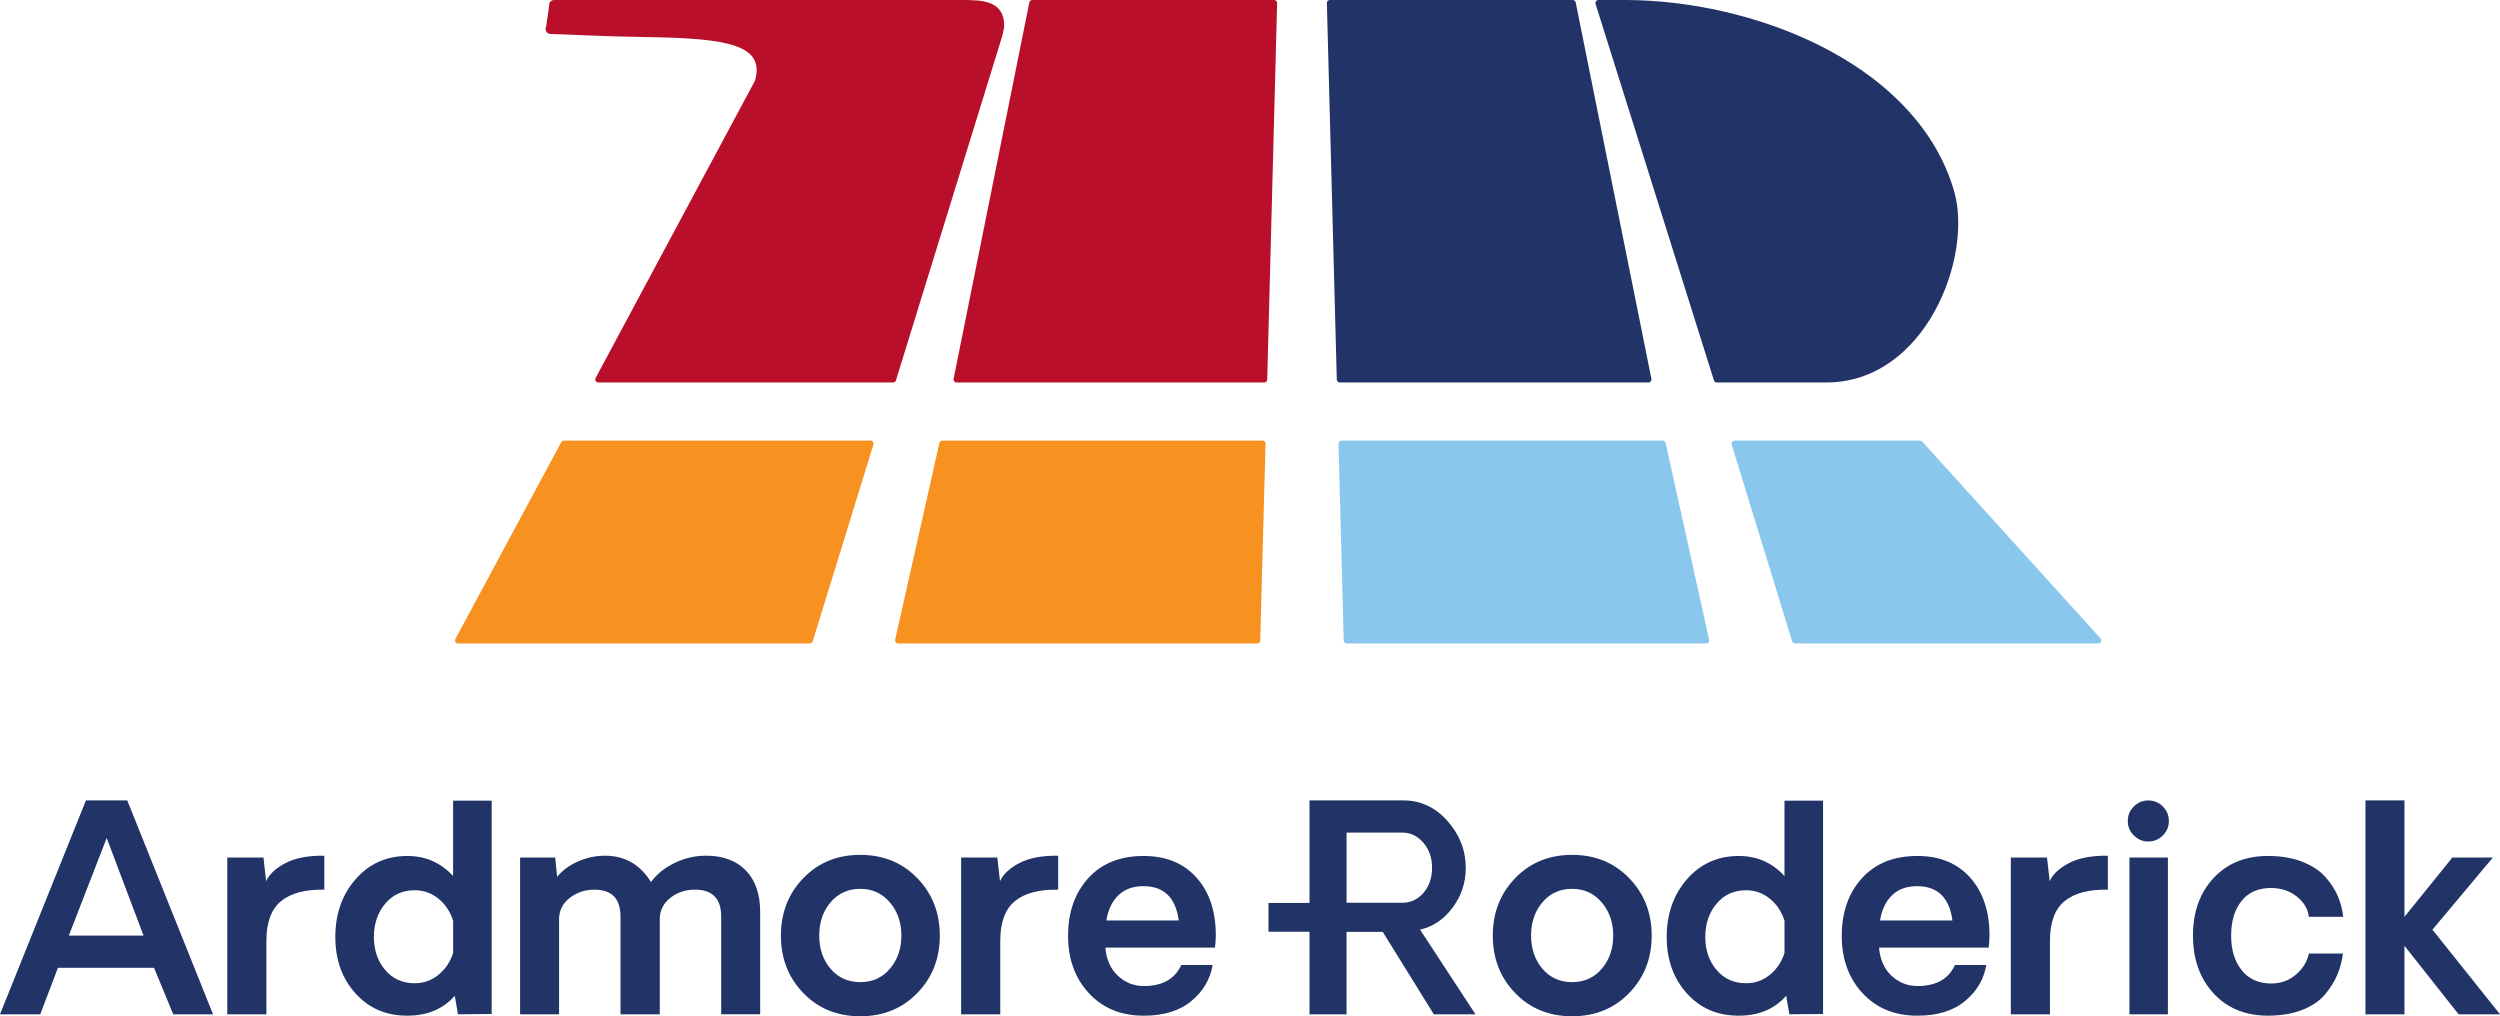 <?xml version="1.0" encoding="UTF-8"?><svg id="uuid-5d5b75e8-5e16-4117-aa1b-2c24e1c86496" xmlns="http://www.w3.org/2000/svg" width="123" height="50" viewBox="0 0 123 50"><path d="M22.535,31.66h17.307c.065,0,.123-.043.143-.105l2.987-9.683c.03-.096-.042-.194-.143-.194h-15.085c-.055,0-.106.03-.132.079l-5.208,9.683c-.053.1.019.22.132.22" fill="#f79220"/><path d="M44.186,31.66h17.668c.081,0,.147-.064.149-.146l.261-9.683c.002-.084-.065-.154-.149-.154h-15.75c-.07,0-.131.049-.146.117l-2.178,9.683c-.021.093.05.182.146.182" fill="#f79220"/><path d="M62.686,0h-11.896c-.07,0-.131.049-.146.117l-3.726,18.519c-.021.093.05.182.146.182h15.134c.081,0,.147-.065.149-.146l.488-18.519c.002-.084-.065-.153-.149-.153" fill="#b90f2a"/><path d="M77.378,0h-11.947c-.084,0-.152.069-.149.153l.488,18.519c.002.081.069.146.149.146h15.184c.095,0,.167-.089.146-.182L77.524.117c-.015-.069-.076-.117-.146-.117" fill="#213367"/><path d="M66.259,31.66h17.684c.095,0,.166-.088.146-.182l-2.139-9.683c-.015-.069-.076-.117-.146-.117h-15.8c-.084,0-.152.069-.149.154l.256,9.683c.002.081.069.146.149.146" fill="#89c7ed"/><path d="M96.143,9.409C94.388,3.34,86.83.207,80.543.009c-.185-.006-.557-.009-.557-.009h-1.341c-.101,0-.173.098-.143.194l5.823,18.519c.02.062.077.105.142.105h5.382c4.881,0,7.231-6.166,6.294-9.409" fill="#213367"/><path d="M88.317,31.66h14.919c.13,0,.198-.154.111-.25l-8.773-9.683c-.029-.031-.069-.049-.111-.049h-9.122c-.101,0-.173.097-.143.194l2.976,9.683c.02.063.078.105.143.105" fill="#89c7ed"/><path d="M47.294,0h-20.035c-.091,0-.175.05-.219.13l-.169,1.174c-.089.164.026.364.213.368.766.014,2.535.123,4.694.152,4.095.054,5.849.399,5.373,2.135l-7.847,14.639c-.053.1.019.22.132.22h14.502c.066,0,.124-.043.143-.106L49.314,1.761l.093-.426C49.445,0,48.286,0,47.294,0" fill="#b90f2a"/><path d="M4.227,39.381L0,49.904h1.98l.87-2.288h4.728l.945,2.288h1.959l-4.22-10.523h-2.035ZM3.385,46.033l1.864-4.803,1.815,4.803h-3.679Z" fill="#213367"/><path d="M13.093,43.354l-.13-1.165h-1.781v7.715h1.925v-3.617c0-.909.241-1.56.723-1.953.482-.393,1.191-.58,2.127-.562v-1.671c-.795-.009-1.431.111-1.908.36-.477.249-.796.547-.956.894" fill="#213367"/><path d="M22.294,43.101c-.608-.658-1.357-.987-2.247-.987-1.037,0-1.887.381-2.552,1.144-.665.763-.997,1.71-.997,2.843,0,1.115.33,2.038.99,2.772.66.733,1.508,1.099,2.545,1.099.991,0,1.772-.327,2.343-.98l.157.911,1.658-.014v-10.496h-1.898v3.707ZM22.294,46.89c-.142.438-.383.796-.723,1.072-.341.276-.73.414-1.168.414-.598,0-1.083-.218-1.452-.654-.37-.436-.555-.976-.555-1.62,0-.653.185-1.2.555-1.641.37-.441.854-.661,1.452-.661.438,0,.828.138,1.168.414.34.277.581.638.723,1.086v1.589Z" fill="#213367"/><path d="M34.722,42.101c-.535,0-1.047.12-1.538.36-.491.24-.876.551-1.155.935-.534-.863-1.288-1.295-2.261-1.295-.457,0-.899.094-1.326.281-.427.187-.771.441-1.031.76l-.096-.952h-1.726v7.715h1.918v-4.673c0-.429.174-.78.521-1.052.347-.272.754-.408,1.22-.408.854,0,1.281.441,1.281,1.323v4.809h1.932v-4.673c0-.429.172-.78.514-1.052.343-.272.747-.408,1.213-.408.863,0,1.295.441,1.295,1.323v4.809h1.918v-5.036c0-.872-.234-1.552-.702-2.038-.468-.487-1.127-.73-1.977-.73" fill="#213367"/><path d="M42.323,42.059c-1.13,0-2.063.382-2.799,1.144-.735.763-1.103,1.706-1.103,2.83s.367,2.065,1.103,2.826,1.668,1.141,2.799,1.141,2.066-.38,2.806-1.141,1.11-1.702,1.11-2.826-.37-2.067-1.11-2.83c-.74-.763-1.675-1.144-2.806-1.144M43.786,47.66c-.374.441-.861.661-1.459.661s-1.085-.218-1.459-.654c-.374-.436-.562-.982-.562-1.637s.187-1.202.562-1.641c.374-.439.861-.658,1.459-.658.589,0,1.073.221,1.452.664.379.443.569.988.569,1.634s-.187,1.19-.562,1.63" fill="#213367"/><path d="M49.199,43.354l-.13-1.165h-1.781v7.715h1.925v-3.617c0-.909.241-1.56.723-1.953.482-.393,1.191-.58,2.127-.562v-1.671c-.795-.009-1.431.111-1.908.36-.477.249-.796.547-.956.894" fill="#213367"/><path d="M56.269,42.114c-1.16,0-2.07.365-2.73,1.096-.66.731-.99,1.676-.99,2.836,0,1.142.342,2.082,1.024,2.819.683.738,1.582,1.107,2.696,1.107.991,0,1.775-.242,2.353-.726.578-.484.924-1.073,1.038-1.768h-1.541c-.315.69-.928,1.035-1.836,1.035-.498,0-.928-.17-1.288-.51-.361-.34-.564-.8-.61-1.38h5.392c.027-.224.041-.425.041-.603,0-1.188-.318-2.135-.952-2.844-.635-.708-1.5-1.062-2.597-1.062M54.433,45.286c.082-.521.277-.932.586-1.233.308-.302.72-.453,1.236-.453,1.01,0,1.589.562,1.74,1.686h-3.563Z" fill="#213367"/><path d="M71.479,44.642c.425-.58.637-1.226.637-1.939,0-.868-.301-1.638-.901-2.312-.601-.674-1.321-1.011-2.162-1.011h-4.625v5.045h-2.019v1.415h2.019v4.064h1.822v-4.056h1.781l2.514,4.056h2.049l-2.727-4.165c.649-.151,1.185-.516,1.61-1.096M66.251,44.416v-3.453h2.734c.411,0,.759.167,1.045.5.286.334.428.743.428,1.226,0,.498-.141.91-.421,1.237-.281.327-.632.49-1.052.49h-2.734Z" fill="#213367"/><path d="M77.347,42.059c-1.13,0-2.063.382-2.799,1.144-.735.763-1.103,1.706-1.103,2.83s.367,2.065,1.103,2.826,1.668,1.141,2.799,1.141,2.066-.38,2.806-1.141,1.11-1.702,1.11-2.826-.37-2.067-1.11-2.83c-.74-.763-1.675-1.144-2.806-1.144M78.809,47.66c-.374.441-.861.661-1.459.661s-1.085-.218-1.459-.654c-.374-.436-.562-.982-.562-1.637s.187-1.202.562-1.641c.374-.439.861-.658,1.459-.658.589,0,1.073.221,1.452.664.379.443.569.988.569,1.634s-.187,1.19-.562,1.63" fill="#213367"/><path d="M87.798,43.101c-.608-.658-1.357-.987-2.247-.987-1.037,0-1.887.381-2.552,1.144-.664.763-.997,1.71-.997,2.843,0,1.115.33,2.038.99,2.772.66.733,1.508,1.099,2.545,1.099.991,0,1.772-.327,2.343-.98l.157.911,1.658-.014v-10.496h-1.898v3.707ZM87.798,46.89c-.142.438-.383.796-.723,1.072-.34.276-.729.414-1.168.414-.599,0-1.083-.218-1.452-.654-.37-.436-.555-.976-.555-1.62,0-.653.185-1.2.555-1.641.37-.441.854-.661,1.452-.661.438,0,.828.138,1.168.414.34.277.581.638.723,1.086v1.589Z" fill="#213367"/><path d="M94.334,42.114c-1.16,0-2.07.365-2.73,1.096-.66.731-.99,1.676-.99,2.836,0,1.142.341,2.082,1.024,2.819.683.738,1.581,1.107,2.696,1.107.991,0,1.775-.242,2.353-.726.578-.484.924-1.073,1.038-1.768h-1.542c-.315.69-.927,1.035-1.836,1.035-.498,0-.927-.17-1.288-.51-.361-.34-.564-.8-.61-1.38h5.392c.027-.224.041-.425.041-.603,0-1.188-.318-2.135-.952-2.844-.635-.708-1.5-1.062-2.597-1.062M92.498,45.286c.082-.521.278-.932.586-1.233.308-.302.72-.453,1.236-.453,1.01,0,1.589.562,1.74,1.686h-3.563Z" fill="#213367"/><path d="M100.843,43.354l-.13-1.165h-1.781v7.715h1.925v-3.617c0-.909.241-1.56.723-1.953.482-.393,1.191-.58,2.127-.562v-1.671c-.795-.009-1.431.111-1.908.36-.477.249-.796.547-.956.894" fill="#213367"/><path d="M105.694,41.402c.278,0,.517-.098.715-.294.199-.196.299-.435.299-.716s-.1-.519-.299-.716c-.198-.196-.437-.294-.715-.294-.27,0-.505.098-.706.294-.201.197-.301.435-.301.716s.1.52.301.716c.201.196.436.294.706.294Z" fill="#213367"/><rect x="104.769" y="42.19" width="1.891" height="7.714" fill="#213367"/><path d="M111.736,43.69c.489,0,.909.138,1.261.414.352.277.551.611.597,1.004h1.692c-.037-.347-.125-.685-.263-1.014-.14-.329-.347-.648-.624-.956-.276-.308-.656-.556-1.137-.744-.483-.187-1.04-.281-1.675-.281-1.115,0-2.009.363-2.683,1.089-.673.726-1.01,1.669-1.01,2.829s.336,2.107,1.01,2.84c.674.733,1.568,1.1,2.683,1.1.634,0,1.192-.094,1.675-.281.481-.187.856-.439,1.123-.757.267-.317.471-.642.609-.973.14-.331.232-.68.278-1.045h-1.678c-.077.393-.289.737-.63,1.031-.343.294-.747.442-1.213.442-.625,0-1.112-.217-1.459-.651-.347-.434-.52-1.002-.52-1.706,0-.712.171-1.281.513-1.706.343-.425.828-.637,1.453-.637" fill="#213367"/><polygon points="119.676 45.739 122.65 42.19 120.656 42.19 118.299 45.108 118.299 39.381 116.381 39.381 116.381 49.904 118.299 49.904 118.299 46.533 120.964 49.904 123 49.904 119.676 45.739" fill="#213367"/></svg>